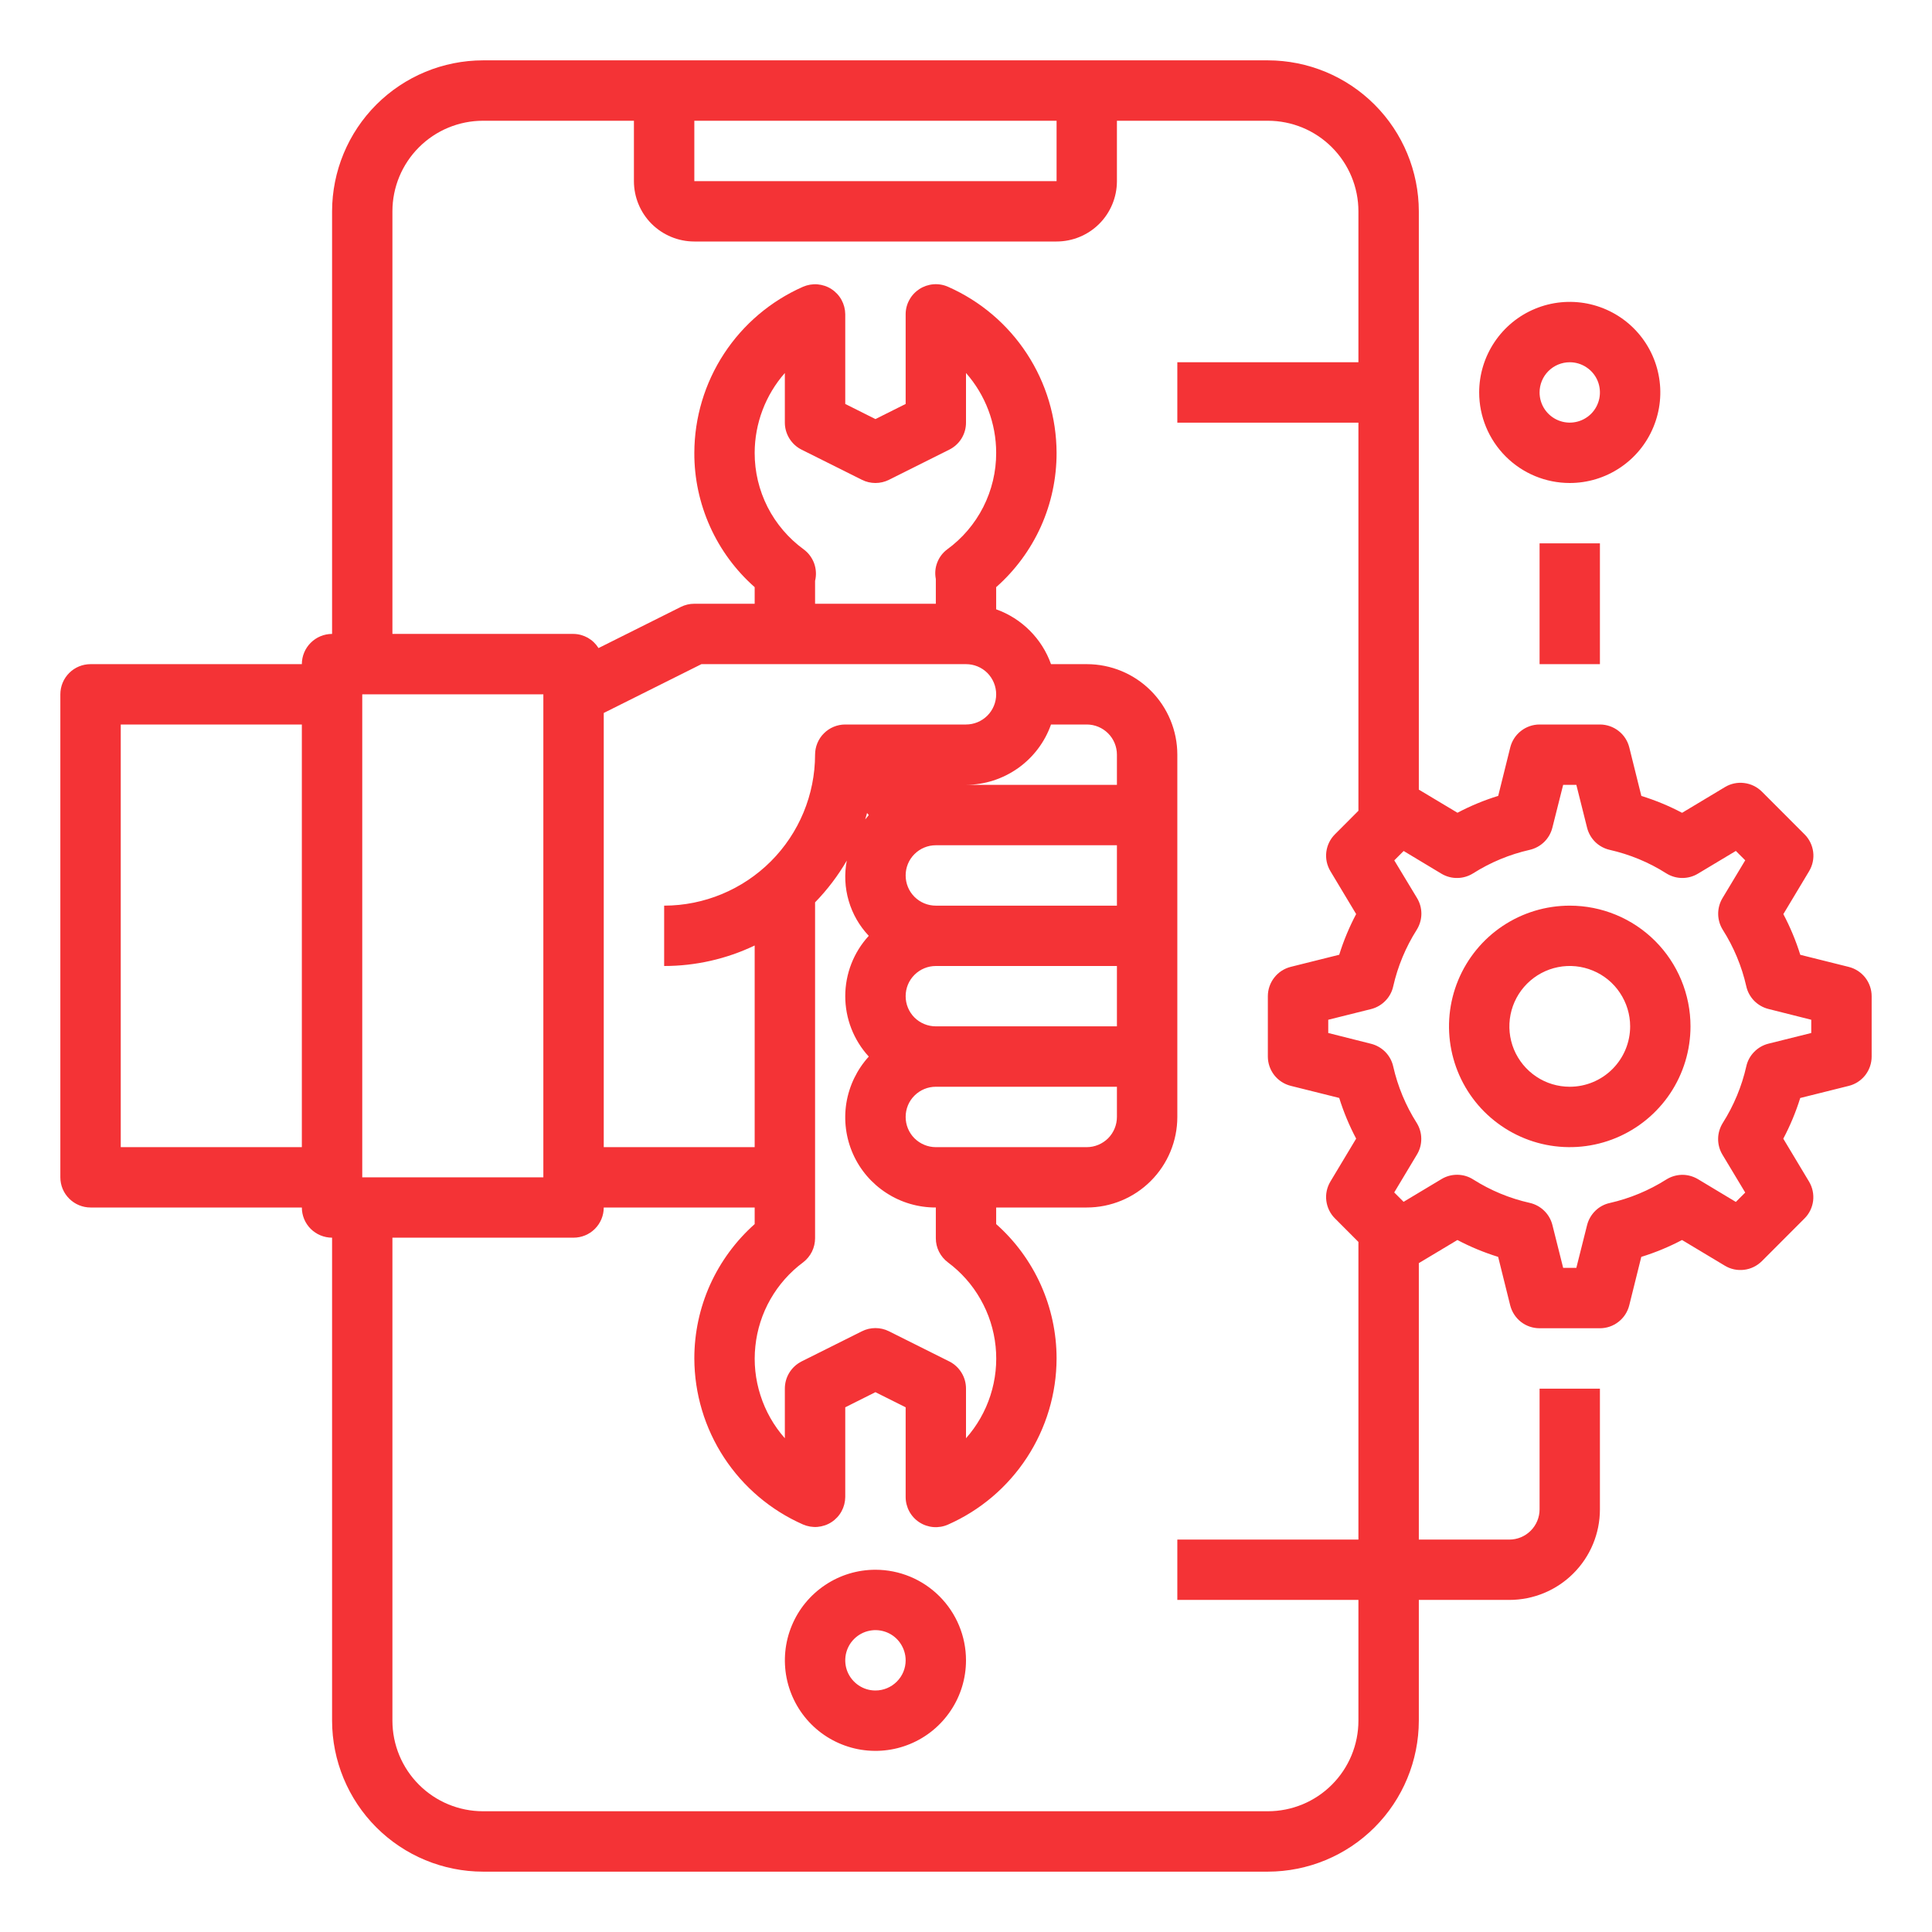 <svg width="34" height="34" viewBox="0 0 34 34" fill="none" xmlns="http://www.w3.org/2000/svg">
<path d="M15.406 27.625C15.091 27.625 14.783 27.718 14.521 27.894C14.259 28.069 14.054 28.318 13.934 28.609C13.813 28.9 13.782 29.221 13.843 29.53C13.905 29.839 14.056 30.123 14.279 30.346C14.502 30.569 14.786 30.72 15.095 30.782C15.405 30.843 15.725 30.812 16.016 30.691C16.307 30.571 16.556 30.366 16.731 30.104C16.907 29.842 17 29.534 17 29.219C17 28.796 16.832 28.391 16.533 28.092C16.234 27.793 15.829 27.625 15.406 27.625ZM15.406 29.75C15.301 29.75 15.198 29.719 15.111 29.66C15.024 29.602 14.956 29.519 14.915 29.422C14.875 29.325 14.865 29.218 14.885 29.115C14.906 29.012 14.956 28.917 15.031 28.843C15.105 28.769 15.2 28.718 15.303 28.698C15.406 28.677 15.512 28.688 15.61 28.728C15.707 28.768 15.79 28.836 15.848 28.924C15.906 29.011 15.938 29.114 15.938 29.219C15.938 29.36 15.882 29.495 15.782 29.594C15.682 29.694 15.547 29.75 15.406 29.75Z" fill="#F43336"/>
<path d="M27.625 15.938C27.205 15.938 26.794 16.062 26.444 16.296C26.095 16.529 25.823 16.861 25.662 17.249C25.501 17.638 25.459 18.065 25.541 18.477C25.623 18.889 25.825 19.268 26.122 19.565C26.42 19.862 26.798 20.065 27.21 20.147C27.623 20.229 28.05 20.187 28.438 20.026C28.826 19.865 29.158 19.593 29.392 19.243C29.625 18.894 29.75 18.483 29.75 18.062C29.75 17.499 29.526 16.958 29.128 16.56C28.729 16.161 28.189 15.938 27.625 15.938ZM27.625 19.125C27.415 19.125 27.209 19.063 27.035 18.946C26.86 18.829 26.724 18.663 26.643 18.469C26.563 18.275 26.542 18.061 26.583 17.855C26.624 17.649 26.725 17.46 26.874 17.311C27.022 17.163 27.212 17.061 27.418 17.02C27.624 16.979 27.837 17 28.032 17.081C28.226 17.161 28.392 17.297 28.508 17.472C28.625 17.647 28.688 17.852 28.688 18.062C28.688 18.344 28.576 18.614 28.376 18.814C28.177 19.013 27.907 19.125 27.625 19.125Z" fill="#F43336"/>
<path d="M32.535 17.016L31.682 16.803C31.605 16.556 31.505 16.316 31.384 16.087L31.837 15.332C31.898 15.23 31.924 15.111 31.909 14.993C31.894 14.876 31.841 14.766 31.757 14.683L31.006 13.931C30.922 13.848 30.813 13.794 30.695 13.78C30.578 13.765 30.458 13.79 30.357 13.851L29.602 14.304C29.373 14.183 29.133 14.084 28.885 14.007L28.673 13.154C28.644 13.038 28.578 12.936 28.484 12.863C28.39 12.79 28.275 12.75 28.156 12.75H27.094C26.975 12.75 26.86 12.79 26.767 12.863C26.673 12.936 26.607 13.038 26.578 13.153L26.366 14.006C26.118 14.083 25.878 14.182 25.649 14.303L24.969 13.896V3.719C24.968 3.015 24.688 2.339 24.19 1.841C23.692 1.343 23.017 1.063 22.312 1.062H8.5C7.796 1.063 7.121 1.343 6.623 1.841C6.125 2.339 5.845 3.015 5.844 3.719V11.156C5.703 11.156 5.568 11.212 5.468 11.312C5.368 11.412 5.312 11.547 5.312 11.688H1.594C1.453 11.688 1.318 11.743 1.218 11.843C1.118 11.943 1.062 12.078 1.062 12.219V20.719C1.062 20.86 1.118 20.995 1.218 21.094C1.318 21.194 1.453 21.25 1.594 21.25H5.312C5.312 21.391 5.368 21.526 5.468 21.626C5.568 21.725 5.703 21.781 5.844 21.781V30.281C5.845 30.985 6.125 31.661 6.623 32.159C7.121 32.657 7.796 32.937 8.5 32.938H22.312C23.017 32.937 23.692 32.657 24.19 32.159C24.688 31.661 24.968 30.985 24.969 30.281V28.156H26.562C26.985 28.156 27.391 27.988 27.689 27.689C27.988 27.391 28.156 26.985 28.156 26.562V24.438H27.094V26.562C27.094 26.703 27.038 26.838 26.938 26.938C26.838 27.038 26.703 27.094 26.562 27.094H24.969V22.229L25.648 21.822C25.877 21.943 26.117 22.042 26.365 22.119L26.577 22.972C26.606 23.087 26.673 23.19 26.766 23.263C26.86 23.336 26.975 23.375 27.094 23.375H28.156C28.275 23.375 28.39 23.335 28.483 23.262C28.577 23.189 28.643 23.087 28.672 22.972L28.884 22.119C29.132 22.042 29.372 21.943 29.601 21.822L30.356 22.275C30.457 22.336 30.576 22.361 30.694 22.346C30.812 22.332 30.921 22.278 31.005 22.195L31.756 21.443C31.84 21.36 31.893 21.25 31.908 21.133C31.922 21.015 31.897 20.896 31.836 20.794L31.383 20.039C31.504 19.81 31.604 19.57 31.681 19.323L32.534 19.11C32.649 19.082 32.752 19.015 32.825 18.922C32.898 18.828 32.938 18.713 32.938 18.594V17.531C32.938 17.413 32.898 17.298 32.825 17.204C32.752 17.111 32.65 17.045 32.535 17.016ZM12.219 2.125H18.594V3.188H12.219V2.125ZM6.375 20.719V12.219H9.562V20.719H6.375ZM2.125 20.188V12.75H5.312V20.188H2.125ZM23.906 28.156V30.281C23.906 30.704 23.738 31.109 23.439 31.408C23.141 31.707 22.735 31.875 22.312 31.875H8.5C8.077 31.875 7.672 31.707 7.373 31.408C7.074 31.109 6.906 30.704 6.906 30.281V21.781H10.094C10.235 21.781 10.37 21.725 10.469 21.626C10.569 21.526 10.625 21.391 10.625 21.25H13.281V21.542C12.947 21.839 12.68 22.203 12.496 22.61C12.313 23.018 12.219 23.459 12.219 23.906C12.221 24.526 12.402 25.132 12.742 25.651C13.081 26.169 13.564 26.578 14.131 26.828C14.212 26.863 14.3 26.878 14.387 26.871C14.475 26.863 14.56 26.835 14.633 26.787C14.707 26.739 14.768 26.673 14.81 26.596C14.852 26.519 14.874 26.433 14.875 26.345V24.766L15.406 24.5L15.938 24.766V26.345C15.938 26.433 15.96 26.52 16.002 26.598C16.044 26.676 16.105 26.742 16.179 26.79C16.253 26.838 16.338 26.867 16.426 26.874C16.515 26.881 16.603 26.866 16.684 26.83C17.251 26.58 17.733 26.17 18.072 25.651C18.411 25.132 18.593 24.526 18.594 23.906C18.594 23.459 18.499 23.018 18.316 22.61C18.133 22.203 17.866 21.839 17.531 21.542V21.25H19.125C19.548 21.25 19.953 21.082 20.252 20.783C20.551 20.484 20.719 20.079 20.719 19.656V13.281C20.719 12.859 20.551 12.453 20.252 12.154C19.953 11.855 19.548 11.688 19.125 11.688H18.496C18.417 11.465 18.289 11.264 18.122 11.097C17.955 10.93 17.753 10.802 17.531 10.723V10.333C17.866 10.037 18.134 9.674 18.318 9.266C18.501 8.858 18.595 8.416 18.594 7.969C18.592 7.349 18.411 6.743 18.072 6.225C17.733 5.706 17.251 5.297 16.684 5.047C16.603 5.011 16.515 4.996 16.427 5.003C16.339 5.01 16.254 5.039 16.18 5.087C16.106 5.135 16.045 5.2 16.003 5.278C15.96 5.355 15.938 5.442 15.938 5.53V7.109L15.406 7.375L14.875 7.109V5.53C14.874 5.442 14.852 5.356 14.81 5.279C14.768 5.202 14.707 5.136 14.633 5.088C14.56 5.04 14.475 5.012 14.387 5.004C14.3 4.997 14.212 5.012 14.131 5.047C13.564 5.297 13.081 5.706 12.742 6.224C12.402 6.743 12.221 7.349 12.219 7.969C12.217 8.416 12.312 8.858 12.495 9.266C12.678 9.674 12.946 10.037 13.281 10.333V10.625H12.219C12.136 10.625 12.055 10.644 11.981 10.681L10.533 11.405C10.486 11.33 10.422 11.268 10.345 11.224C10.268 11.181 10.182 11.157 10.094 11.156H6.906V3.719C6.906 3.296 7.074 2.891 7.373 2.592C7.672 2.293 8.077 2.125 8.5 2.125H11.156V3.188C11.156 3.469 11.268 3.74 11.467 3.939C11.667 4.138 11.937 4.25 12.219 4.25H18.594C18.875 4.25 19.146 4.138 19.345 3.939C19.544 3.74 19.656 3.469 19.656 3.188V2.125H22.312C22.735 2.125 23.141 2.293 23.439 2.592C23.738 2.891 23.906 3.296 23.906 3.719V6.375H20.719V7.438H23.906V14.268L23.493 14.682C23.409 14.765 23.356 14.875 23.341 14.992C23.326 15.11 23.352 15.229 23.413 15.331L23.866 16.086C23.745 16.315 23.645 16.555 23.568 16.802L22.715 17.015C22.6 17.044 22.498 17.11 22.425 17.204C22.352 17.297 22.312 17.413 22.312 17.531V18.594C22.312 18.712 22.352 18.827 22.425 18.921C22.498 19.014 22.6 19.08 22.715 19.109L23.568 19.322C23.645 19.569 23.745 19.809 23.866 20.038L23.413 20.793C23.352 20.895 23.326 21.014 23.341 21.131C23.356 21.249 23.409 21.359 23.493 21.442L23.906 21.856V27.094H20.719V28.156H23.906ZM12.344 11.688H17C17.141 11.688 17.276 11.743 17.376 11.843C17.475 11.943 17.531 12.078 17.531 12.219C17.531 12.36 17.475 12.495 17.376 12.594C17.276 12.694 17.141 12.75 17 12.75H14.875C14.734 12.75 14.599 12.806 14.499 12.906C14.4 13.005 14.344 13.14 14.344 13.281C14.343 13.986 14.063 14.661 13.565 15.159C13.067 15.656 12.392 15.937 11.688 15.938V17C12.239 17 12.784 16.877 13.281 16.639V20.188H10.625V12.547L12.344 11.688ZM14.145 9.669C13.877 9.474 13.658 9.218 13.508 8.923C13.358 8.627 13.28 8.3 13.281 7.969C13.282 7.452 13.471 6.952 13.812 6.564V7.438C13.812 7.536 13.84 7.633 13.892 7.717C13.944 7.801 14.018 7.869 14.106 7.913L15.169 8.444C15.242 8.481 15.324 8.5 15.406 8.5C15.489 8.5 15.57 8.481 15.644 8.444L16.706 7.913C16.794 7.869 16.869 7.801 16.921 7.717C16.973 7.633 17 7.536 17 7.438V6.564C17.342 6.952 17.531 7.452 17.531 7.969C17.532 8.3 17.454 8.627 17.304 8.923C17.154 9.218 16.936 9.474 16.668 9.669C16.589 9.728 16.529 9.808 16.494 9.9C16.458 9.992 16.45 10.092 16.469 10.189V10.625H14.344V10.222C14.369 10.121 14.363 10.014 14.328 9.915C14.292 9.817 14.229 9.731 14.145 9.669ZM18.496 12.75H19.125C19.266 12.75 19.401 12.806 19.501 12.906C19.6 13.005 19.656 13.14 19.656 13.281V13.812H17C17.328 13.811 17.648 13.708 17.916 13.518C18.184 13.328 18.387 13.06 18.496 12.75ZM16.681 22.215C16.916 22.39 17.112 22.611 17.256 22.866C17.401 23.12 17.491 23.402 17.521 23.693C17.551 23.984 17.52 24.278 17.43 24.557C17.341 24.835 17.194 25.092 17 25.311V24.438C17 24.338 16.973 24.241 16.921 24.157C16.869 24.072 16.795 24.004 16.706 23.959L15.644 23.428C15.57 23.391 15.489 23.372 15.406 23.372C15.324 23.372 15.242 23.391 15.169 23.428L14.106 23.959C14.018 24.004 13.943 24.072 13.891 24.157C13.839 24.241 13.812 24.338 13.812 24.438V25.311C13.618 25.092 13.472 24.835 13.383 24.556C13.293 24.277 13.262 23.983 13.293 23.692C13.323 23.401 13.413 23.119 13.558 22.865C13.703 22.611 13.899 22.389 14.134 22.215C14.199 22.165 14.252 22.101 14.289 22.027C14.325 21.953 14.344 21.872 14.344 21.79V15.88C14.559 15.659 14.747 15.412 14.902 15.145C14.857 15.38 14.868 15.623 14.936 15.854C15.003 16.084 15.124 16.295 15.289 16.469C15.023 16.758 14.875 17.138 14.875 17.531C14.875 17.925 15.023 18.304 15.289 18.594C15.082 18.822 14.945 19.105 14.895 19.409C14.846 19.713 14.886 20.025 15.011 20.307C15.136 20.589 15.341 20.828 15.6 20.995C15.858 21.163 16.16 21.251 16.469 21.25V21.792C16.469 21.874 16.488 21.955 16.525 22.028C16.562 22.102 16.616 22.166 16.681 22.215ZM15.289 14.344C15.267 14.369 15.246 14.397 15.226 14.421C15.238 14.384 15.247 14.345 15.259 14.307C15.269 14.319 15.279 14.332 15.289 14.344ZM15.938 17.531C15.938 17.39 15.993 17.255 16.093 17.156C16.193 17.056 16.328 17 16.469 17H19.656V18.062H16.469C16.328 18.062 16.193 18.006 16.093 17.907C15.993 17.807 15.938 17.672 15.938 17.531ZM19.656 15.938H16.469C16.328 15.938 16.193 15.882 16.093 15.782C15.993 15.682 15.938 15.547 15.938 15.406C15.938 15.265 15.993 15.13 16.093 15.031C16.193 14.931 16.328 14.875 16.469 14.875H19.656V15.938ZM16.469 20.188C16.328 20.188 16.193 20.131 16.093 20.032C15.993 19.932 15.938 19.797 15.938 19.656C15.938 19.515 15.993 19.38 16.093 19.281C16.193 19.181 16.328 19.125 16.469 19.125H19.656V19.656C19.656 19.797 19.6 19.932 19.501 20.032C19.401 20.131 19.266 20.188 19.125 20.188H16.469ZM31.875 18.179L31.121 18.367C31.026 18.391 30.939 18.441 30.87 18.512C30.801 18.582 30.753 18.67 30.732 18.766C30.652 19.119 30.512 19.456 30.318 19.762C30.266 19.846 30.237 19.942 30.236 20.04C30.235 20.139 30.261 20.235 30.312 20.32L30.713 20.987L30.548 21.152L29.881 20.751C29.796 20.701 29.7 20.674 29.601 20.675C29.503 20.677 29.407 20.705 29.323 20.758C29.018 20.951 28.681 21.091 28.328 21.171C28.232 21.192 28.144 21.24 28.074 21.309C28.004 21.378 27.954 21.465 27.93 21.56L27.741 22.312H27.509L27.32 21.559C27.296 21.463 27.246 21.376 27.176 21.308C27.106 21.239 27.018 21.191 26.922 21.169C26.568 21.09 26.231 20.95 25.925 20.756C25.842 20.703 25.746 20.675 25.647 20.674C25.549 20.673 25.452 20.699 25.368 20.75L24.701 21.15L24.536 20.985L24.936 20.318C24.987 20.234 25.013 20.138 25.012 20.04C25.012 19.942 24.984 19.846 24.932 19.762C24.738 19.457 24.598 19.12 24.518 18.767C24.497 18.672 24.449 18.584 24.38 18.513C24.311 18.443 24.224 18.393 24.129 18.369L23.375 18.179V17.946L24.129 17.758C24.224 17.734 24.311 17.684 24.38 17.613C24.449 17.543 24.497 17.455 24.518 17.359C24.598 17.006 24.738 16.669 24.932 16.363C24.984 16.279 25.013 16.183 25.014 16.085C25.015 15.986 24.989 15.89 24.938 15.805L24.537 15.141L24.702 14.976L25.369 15.377C25.454 15.427 25.55 15.453 25.648 15.451C25.746 15.45 25.842 15.421 25.925 15.369C26.231 15.175 26.567 15.036 26.92 14.956C27.016 14.934 27.104 14.886 27.174 14.818C27.245 14.749 27.295 14.662 27.319 14.566L27.509 13.812H27.741L27.93 14.566C27.954 14.662 28.004 14.749 28.074 14.818C28.144 14.886 28.232 14.934 28.328 14.956C28.681 15.036 29.018 15.175 29.323 15.369C29.407 15.422 29.503 15.45 29.601 15.451C29.7 15.452 29.796 15.426 29.881 15.375L30.548 14.975L30.713 15.14L30.312 15.807C30.262 15.891 30.236 15.988 30.237 16.086C30.238 16.184 30.266 16.279 30.318 16.363C30.512 16.668 30.652 17.005 30.732 17.358C30.753 17.453 30.801 17.541 30.87 17.612C30.939 17.682 31.026 17.732 31.121 17.756L31.875 17.946V18.179Z" fill="#F43336"/>
<path d="M27.625 8.5C27.94 8.5 28.248 8.407 28.51 8.231C28.773 8.056 28.977 7.807 29.097 7.516C29.218 7.225 29.25 6.904 29.188 6.595C29.127 6.286 28.975 6.002 28.752 5.779C28.529 5.556 28.245 5.405 27.936 5.343C27.627 5.282 27.306 5.313 27.015 5.434C26.724 5.554 26.475 5.759 26.3 6.021C26.125 6.283 26.031 6.591 26.031 6.906C26.031 7.329 26.199 7.734 26.498 8.033C26.797 8.332 27.202 8.5 27.625 8.5ZM27.625 6.375C27.73 6.375 27.833 6.406 27.92 6.465C28.008 6.523 28.076 6.606 28.116 6.703C28.156 6.8 28.166 6.907 28.146 7.01C28.125 7.113 28.075 7.208 28.001 7.282C27.926 7.356 27.832 7.407 27.729 7.427C27.626 7.448 27.519 7.437 27.422 7.397C27.325 7.357 27.242 7.289 27.183 7.201C27.125 7.114 27.094 7.011 27.094 6.906C27.094 6.765 27.15 6.63 27.249 6.531C27.349 6.431 27.484 6.375 27.625 6.375Z" fill="#F43336"/>
<path d="M28.156 9.562H27.094V11.688H28.156V9.562Z" fill="#F43336"/>
</svg>

